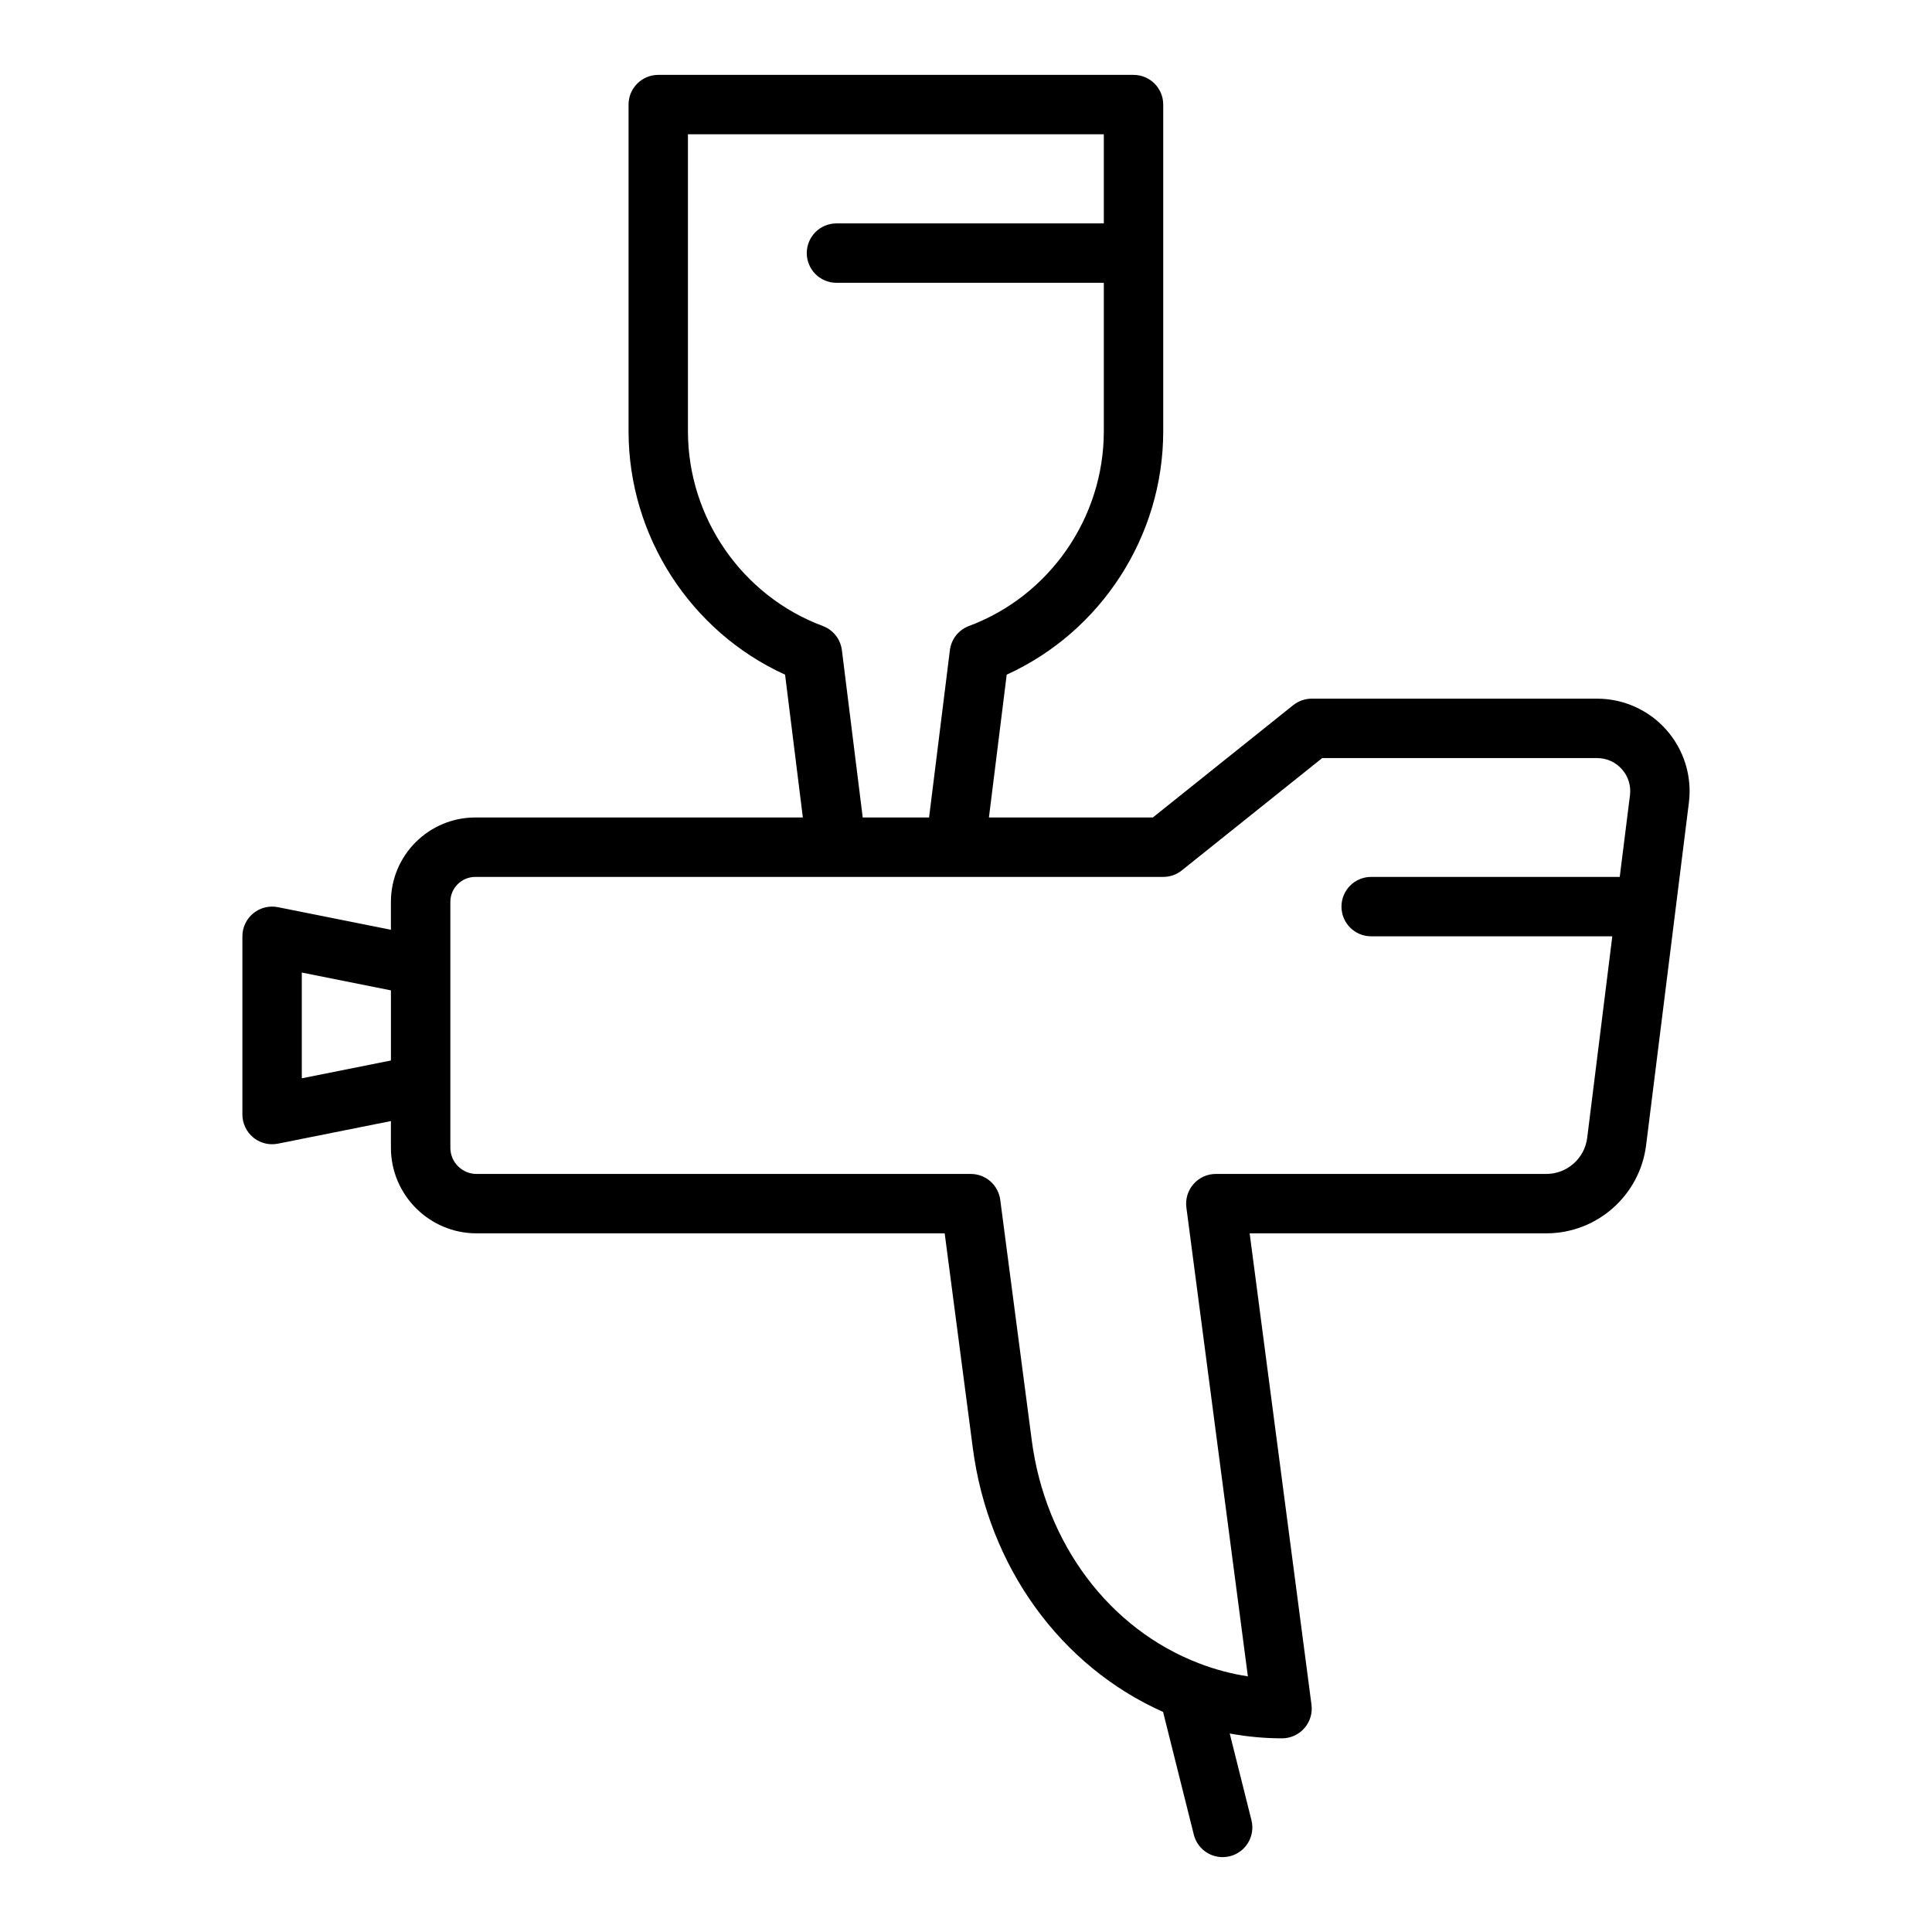 <?xml version="1.0" encoding="UTF-8"?>
<!-- Uploaded to: SVG Repo, www.svgrepo.com, Generator: SVG Repo Mixer Tools -->
<svg fill="#000000" width="800px" height="800px" version="1.1" viewBox="144 144 512 512" xmlns="http://www.w3.org/2000/svg">
 <path d="m585.63 337.45c-4.648-5.273-11.352-8.297-18.379-8.297h-75.621c-1.789 0-3.519 0.605-4.918 1.723l-37.203 29.766h-43.434l4.711-37.852c25-11.371 41.48-36.691 41.48-64.484v-86.59c0-4.352-3.523-7.871-7.871-7.871h-125.95c-4.348 0-7.871 3.519-7.871 7.871v86.594c0 27.789 16.48 53.113 41.48 64.484l4.711 37.848h-86.805c-12.332 0-22.363 10.031-22.363 22.363v7.394l-29.941-5.988c-2.316-0.461-4.711 0.129-6.535 1.629-1.828 1.5-2.883 3.731-2.883 6.09v47.23c0 2.359 1.059 4.59 2.883 6.09 1.418 1.164 3.188 1.785 4.988 1.785 0.516 0 1.031-0.055 1.547-0.152l29.941-5.988v7.066c0 12.512 10.184 22.691 22.695 22.691h124.06l7.445 56.828c4.109 31.602 23.336 57.93 50.43 70l8.148 32.527c0.895 3.574 4.102 5.957 7.629 5.957 0.633 0 1.281-0.078 1.922-0.238 4.215-1.055 6.777-5.328 5.723-9.547l-5.758-22.984c4.574 0.848 9.207 1.281 13.863 1.281 2.269 0 4.426-0.977 5.914-2.684 1.496-1.699 2.184-3.965 1.891-6.211l-16.387-124.93h78.621c13.414 0 24.785-10.039 26.445-23.355l11.336-90.781c0.875-6.973-1.293-13.992-5.945-19.266zm-218.52-21.148c-0.359-2.914-2.309-5.383-5.059-6.402-21.375-7.973-35.738-28.707-35.738-51.594v-78.719h110.21v23.617h-70.848c-4.348 0-7.871 3.519-7.871 7.871 0 4.352 3.523 7.871 7.871 7.871h70.848v39.359c0 22.887-14.359 43.617-35.734 51.59-2.75 1.023-4.695 3.488-5.059 6.402l-5.516 44.344h-17.582zm-143.13 113.46v-28.027l23.617 4.719v18.59zm329.82 25.344h-87.594c-2.269 0-4.426 0.977-5.914 2.684-1.496 1.699-2.184 3.965-1.891 6.211l16.297 124.25c-4.371-0.668-8.691-1.812-12.922-3.438-23.801-9.102-40.797-31.773-44.359-59.172l-8.344-63.684c-0.52-3.918-3.859-6.848-7.809-6.848h-130.97c-3.832 0-6.949-3.121-6.949-6.949v-65.148c0-3.652 2.965-6.621 6.617-6.621h182.31c1.789 0 3.519-0.605 4.918-1.723l37.199-29.766h72.863c2.551 0 4.887 1.055 6.578 2.969 1.688 1.914 2.441 4.359 2.125 6.894l-2.711 21.625h-65.871c-4.348 0-7.871 3.519-7.871 7.871 0 4.352 3.523 7.871 7.871 7.871h63.902l-6.656 53.414c-0.68 5.449-5.336 9.562-10.824 9.562z"/>
</svg>